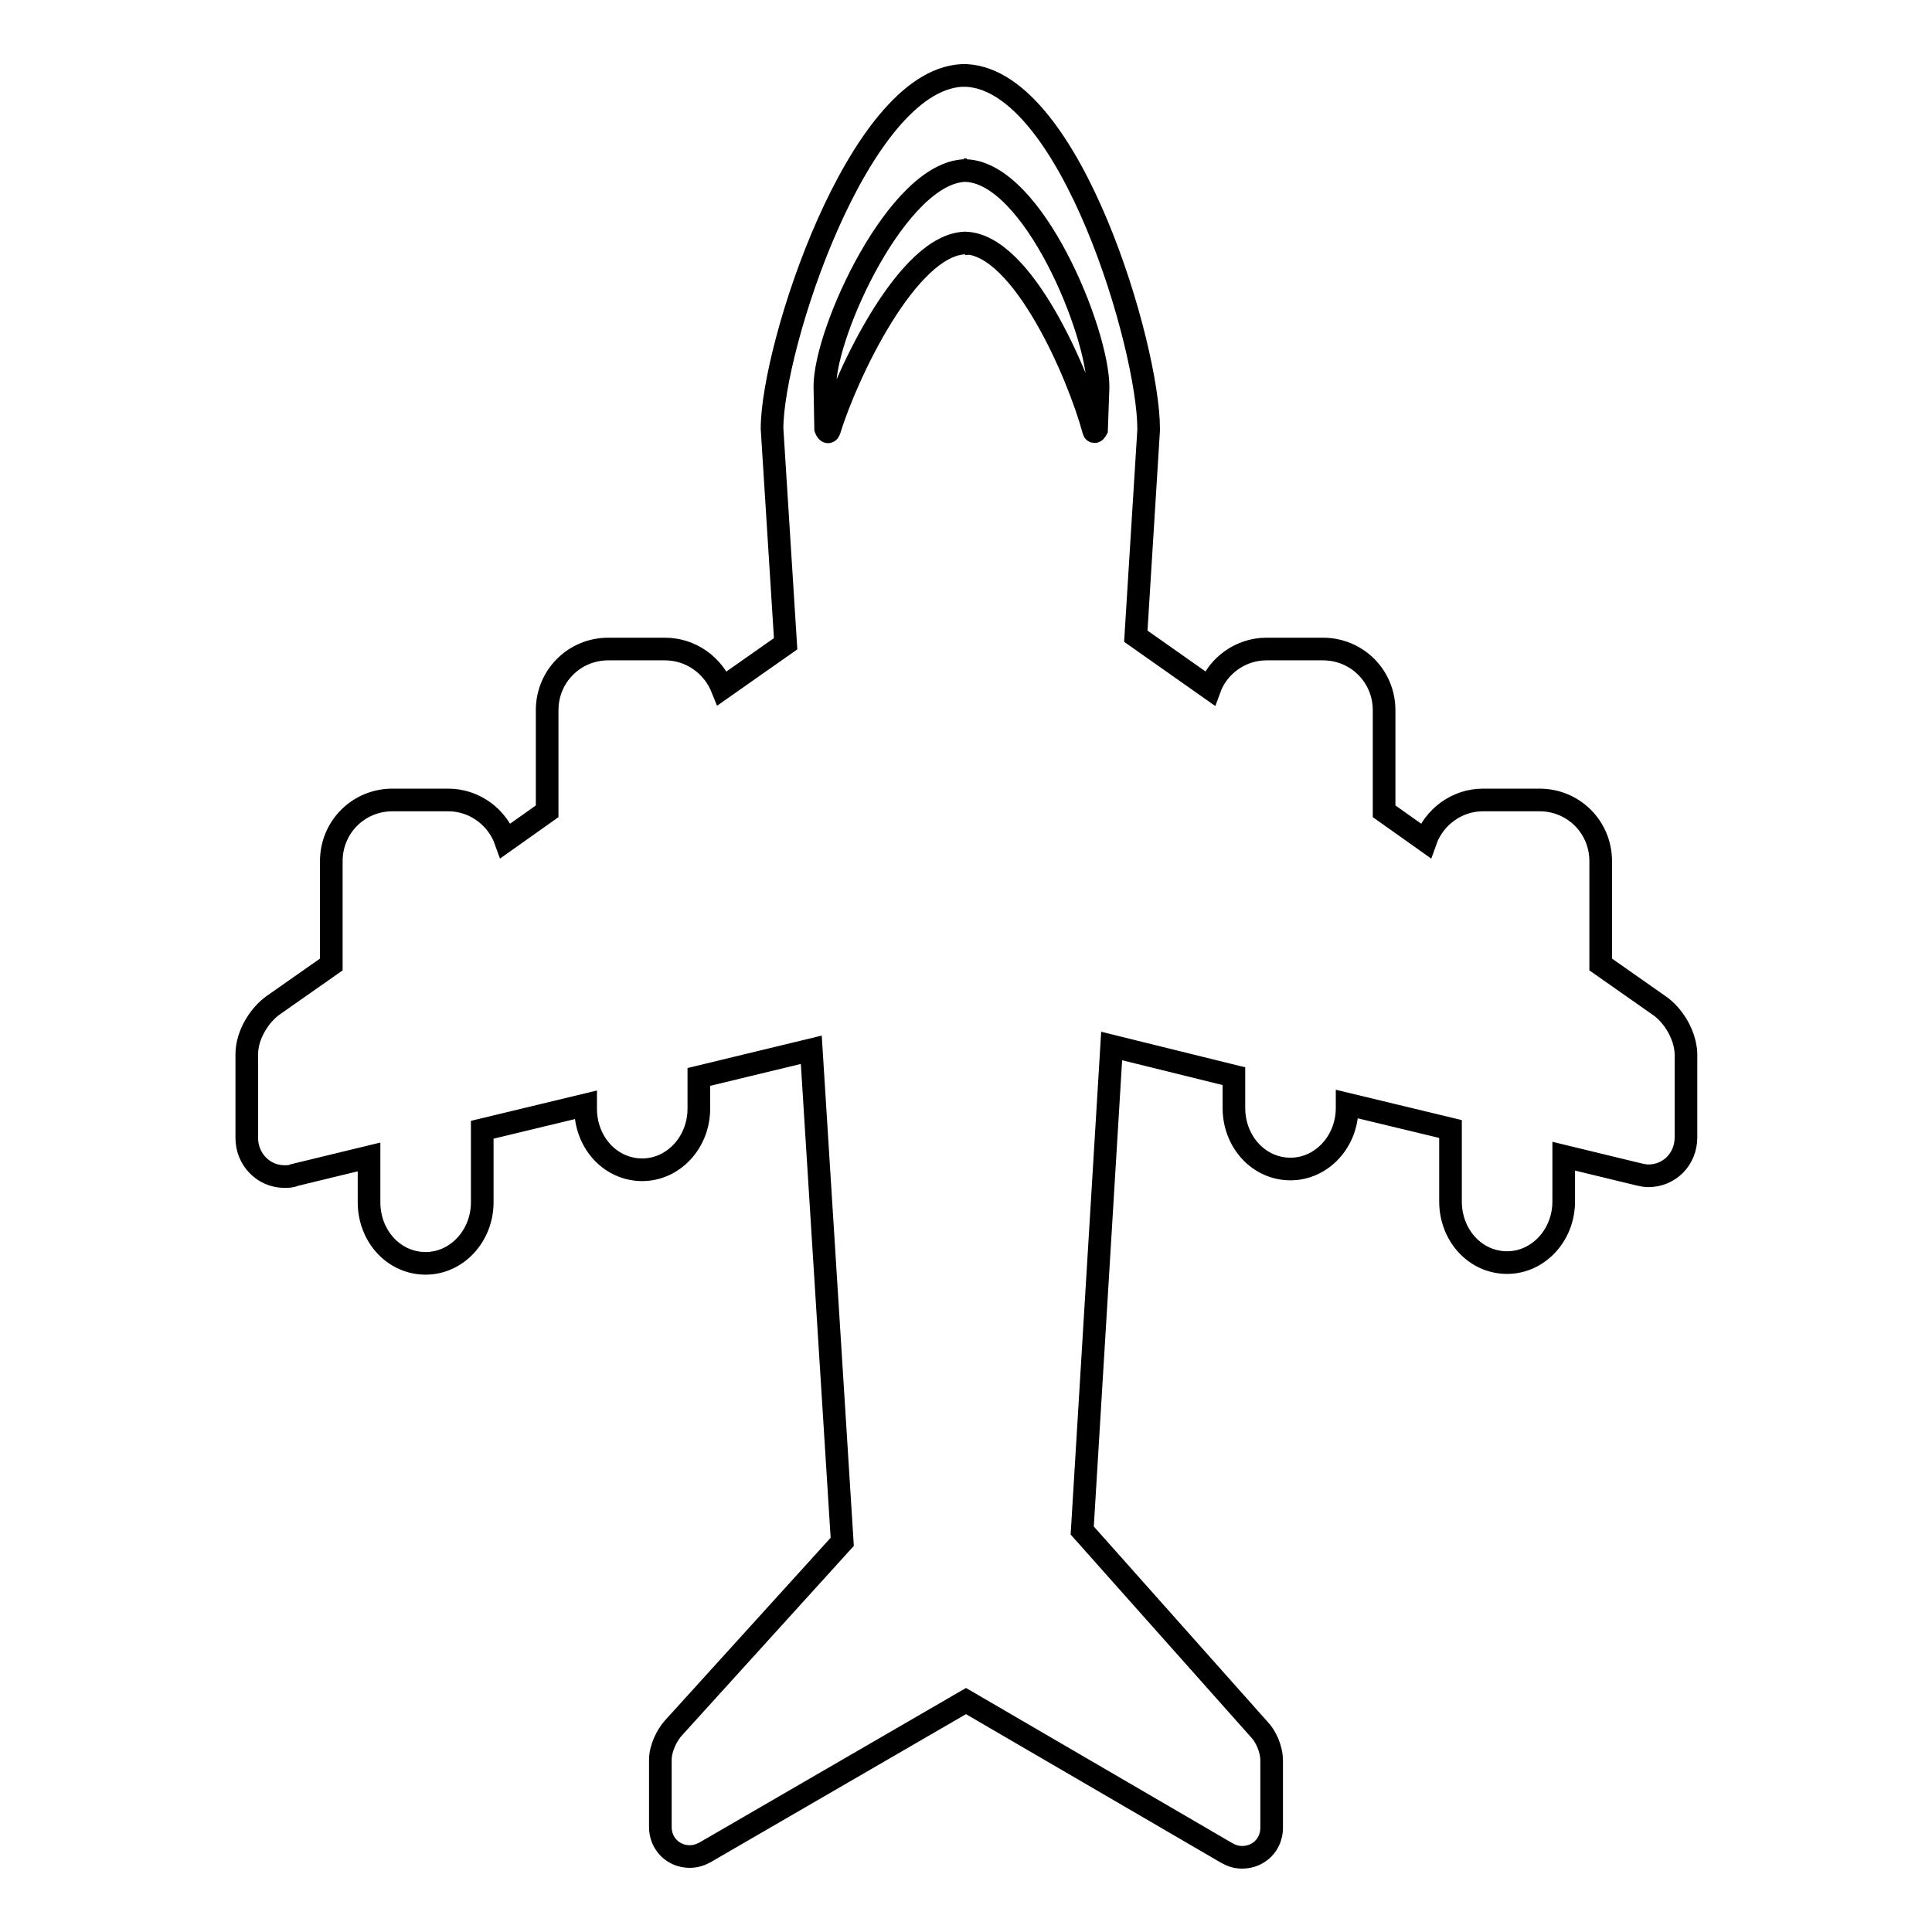<?xml version="1.0" encoding="utf-8"?>
<!-- Svg Vector Icons : http://www.onlinewebfonts.com/icon -->
<!DOCTYPE svg PUBLIC "-//W3C//DTD SVG 1.1//EN" "http://www.w3.org/Graphics/SVG/1.1/DTD/svg11.dtd">
<svg version="1.1" xmlns="http://www.w3.org/2000/svg" xmlns:xlink="http://www.w3.org/1999/xlink" x="0px" y="0px" viewBox="0 0 256 256" enable-background="new 0 0 256 256" xml:space="preserve">
<g><g><g><path stroke-width="3" fill-opacity="0" stroke="#000000"  d="M127.9,32.3C128,32.3,127.9,32.3,127.9,32.3L127.9,32.3z"/><path stroke-width="3" fill-opacity="0" stroke="#000000"  d="M219.8,133.2l-7.7-5.4v-13.7c0-4.5-3.6-8.1-8.1-8.1h-7.5c-3.5,0-6.5,2.3-7.6,5.4l-5.5-3.9V94.1c0-4.5-3.6-8.1-8.1-8.1h-7.5c-3.4,0-6.4,2.2-7.5,5.2l-9.8-6.9l1.7-27.3l0-0.2c0-10.7-10.3-46-24.1-46.8l-0.7,0v0c-13.7,0.8-25.1,36-25.1,46.8l1.8,28.5l-8.4,5.9c-1.2-3-4.1-5.2-7.6-5.2h-7.5c-4.5,0-8.1,3.6-8.1,8.1v13.4l-5.5,3.9c-1.1-3.1-4.1-5.4-7.6-5.4H52c-4.5,0-8.1,3.6-8.1,8.1v13.7l-7.7,5.4c-1.7,1.2-3.5,3.8-3.5,6.5v11.1c0,2.8,2.2,5.1,5,5.1c0.4,0,0.9,0,1.3-0.2l9.9-2.4v6c0,4.5,3.3,8.1,7.5,8.1c4.1,0,7.5-3.6,7.5-8.1v-9.6l13.7-3.3v0.5c0,4.5,3.3,8.1,7.5,8.1c4.1,0,7.5-3.6,7.5-8.1v-4.2l14.9-3.6l4.1,65.2L89.2,229c-0.8,0.9-1.7,2.6-1.7,4.2v8.9c0,2.2,1.7,3.9,3.9,3.9c0.7,0,1.4-0.2,2.1-0.6l34.5-20l34.5,20.1c0.7,0.4,1.3,0.6,2.1,0.6c2.2,0,3.9-1.7,3.9-3.9v-8.9c0-1.6-0.8-3.3-1.7-4.2l-23.4-26.3l3.9-64.2l16.2,4v4.2c0,4.5,3.3,8.1,7.5,8.1c4.1,0,7.5-3.6,7.5-8.1v-0.5l13.7,3.3v9.6c0,4.5,3.3,8.1,7.5,8.1c4.1,0,7.5-3.6,7.5-8.1v-6l9.9,2.4c0.4,0.1,0.9,0.2,1.3,0.2c2.8,0,5-2.2,5-5.1v-11.1C223.3,137,221.6,134.4,219.8,133.2z M128.1,22.5c-0.1,0-0.1,0-0.2,0c-0.1,0-0.1,0-0.2,0H128.1z M145.3,56.9c0,0-0.3,0.6-0.4,0.1c-2-7.4-9.4-24.6-17-24.8c-7.6,0.2-15.7,17.3-18,24.8c-0.2,0.6-0.5-0.2-0.5-0.2l-0.1-5.6c0-7.3,9.7-28.4,18.6-28.6c9,0.2,17.6,21.4,17.6,28.7L145.3,56.9z"/></g><g></g><g></g><g></g><g></g><g></g><g></g><g></g><g></g><g></g><g></g><g></g><g></g><g></g><g></g><g></g></g></g>
</svg>